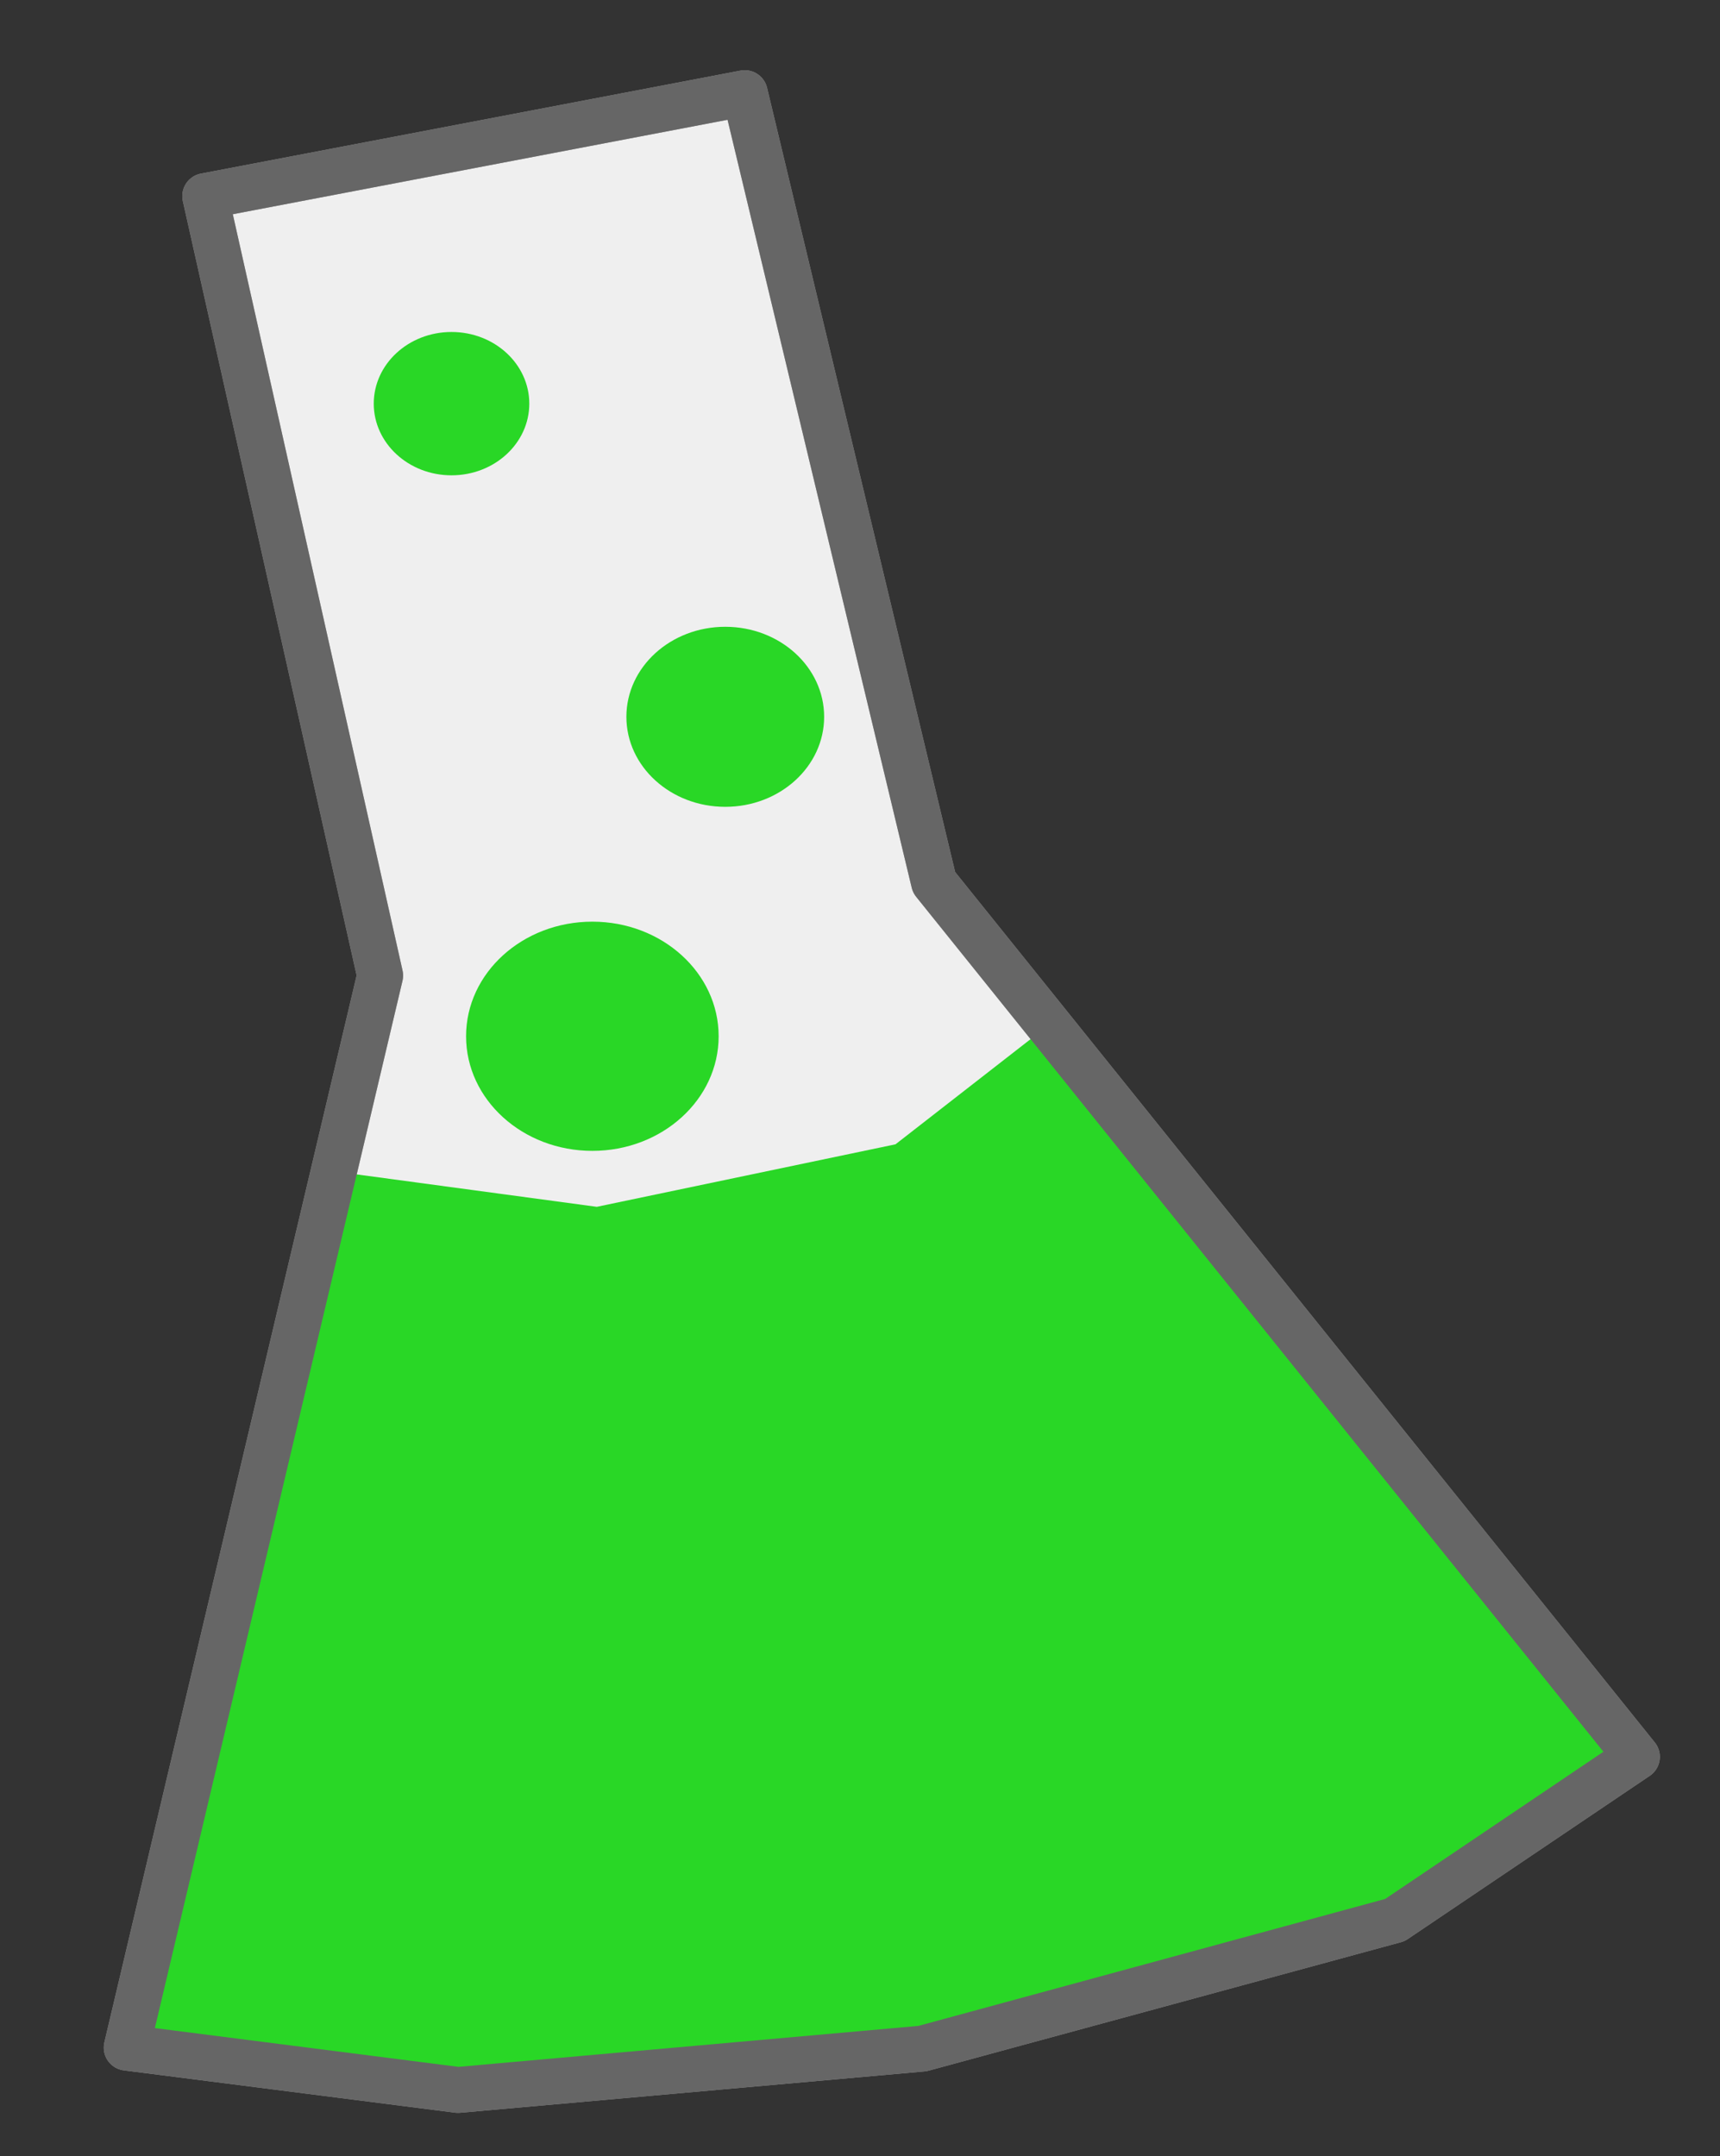 <?xml version="1.0" standalone="yes"?>
<svg
    xmlns="http://www.w3.org/2000/svg"
    xmlns:xlink="http://www.w3.org/1999/xlink"
    xmlns:svg="http://www.w3.org/2000/svg"
    xmlns:inkscape="http://www.inkscape.org/namespaces/inkscape"
    xmlns:sodipodi="http://sodipodi.sourceforge.net/DTD/sodipodi-0.dtd"
    xmlns:ns1="http://sozi.baierouge.fr"
    xmlns:dc="http://purl.org/dc/elements/1.1/"
    xmlns:cc="http://web.resource.org/cc/"
    xmlns:rdf="http://www.w3.org/1999/02/22-rdf-syntax-ns#"
    version="1.1"
    viewBox="0.0 0.0 150.0 188.0"
    fill="none"
    stroke="none"
    stroke-linecap="square"
    stroke-miterlimit="10"
  >
  <rect x="0.0" y="0.0" width="150.0" height="188.0" fill="#333333" stroke="none"/>
  <clipPath
      id="p.0"
    >
    <path
        d="m0 0l150.0 0l0 188.0l-150.0 0l0 -188.0z"
        clip-rule="nonzero"
    />
  </clipPath
  >
  <g
      clip-path="url(#p.0)"
    >
    <path
        fill="#000000"
        fill-opacity="0.0"
        d="m0 0l150.614 0l0 188.654l-150.614 0z"
        fill-rule="nonzero"
    />
    <path
        fill="#efefef"
        d="m-214.482 20.245c9.929 2.499 23.828 5 33.757 5.455c9.929 0.455 16.881 -0.229 25.817 -2.727c8.936 -2.498 22.803 -17.295 27.799 -12.264c4.996 5.032 1.814 25.315 2.177 42.453c0.363 17.138 0.694 -12.736 0 60.377c-0.694 73.113 1.165 301.392 -4.162 378.299c-5.327 76.907 -13.402 70.194 -27.799 83.142c-14.397 12.948 -44.735 6.344 -58.582 -5.456c-13.847 -11.799 -19.884 -16.569 -24.5 -65.341c-4.616 -48.771 -2.931 -154.78 -3.198 -227.287c-0.267 -72.507 1.118 -163.39 1.598 -207.755c0.48 -44.365 -3.236 -50.287 1.28 -58.437c4.516 -8.149 15.886 7.041 25.814 9.541z"
        fill-rule="nonzero"
    />
    <path
        stroke="#666666"
        stroke-width="4.0"
        stroke-linejoin="round"
        stroke-linecap="butt"
        d="m-214.482 20.245c9.929 2.499 23.828 5 33.757 5.455c9.929 0.455 16.881 -0.229 25.817 -2.727c8.936 -2.498 22.803 -17.295 27.799 -12.264c4.996 5.032 1.814 25.315 2.177 42.453c0.363 17.138 0.694 -12.736 0 60.377c-0.694 73.113 1.165 301.392 -4.162 378.299c-5.327 76.907 -13.402 70.194 -27.799 83.142c-14.397 12.948 -44.735 6.344 -58.582 -5.456c-13.847 -11.799 -19.884 -16.569 -24.5 -65.341c-4.616 -48.771 -2.931 -154.78 -3.198 -227.287c-0.267 -72.507 1.118 -163.39 1.598 -207.755c0.48 -44.365 -3.236 -50.287 1.28 -58.437c4.516 -8.149 15.886 7.041 25.814 9.541z"
        fill-rule="nonzero"
    />
    <path
        fill="#ff951e"
        d="m-214.482 230.983c9.929 1.556 23.828 3.113 33.757 3.396c9.929 0.283 16.881 -0.142 25.817 -1.697c8.936 -1.555 22.803 -10.765 27.799 -7.633c4.996 3.132 1.814 15.757 2.177 26.424c0.363 10.667 0.694 -7.927 0 37.58c-0.694 45.507 1.165 187.593 -4.162 235.462c-5.327 47.869 -13.402 43.69 -27.799 51.749c-14.397 8.059 -44.735 3.948 -58.582 -3.397c-13.847 -7.344 -19.884 -10.313 -24.5 -40.67c-4.616 -30.356 -2.931 -96.339 -3.198 -141.469c-0.267 -45.13 1.118 -101.698 1.598 -129.312c0.48 -27.614 -3.236 -31.3 1.28 -36.372c4.516 -5.072 15.886 4.383 25.814 5.939z"
        fill-rule="nonzero"
    />
    <path
        fill="#000000"
        fill-opacity="0.0"
        d="m-214.482 28.294c9.929 2.499 23.828 5 33.757 5.455c9.929 0.455 16.881 -0.229 25.817 -2.727c8.936 -2.498 22.803 -17.295 27.799 -12.264c4.996 5.032 1.814 25.315 2.177 42.453c0.363 17.138 0.694 -12.736 0 60.377c-0.694 73.113 1.165 301.392 -4.162 378.299c-5.327 76.907 -13.402 70.194 -27.799 83.142c-14.397 12.948 -44.735 6.344 -58.582 -5.456c-13.847 -11.799 -19.884 -16.569 -24.5 -65.341c-4.616 -48.771 -2.931 -154.78 -3.198 -227.287c-0.267 -72.507 1.118 -163.39 1.598 -207.755c0.48 -44.365 -3.236 -50.287 1.28 -58.437c4.516 -8.149 15.886 7.041 25.814 9.541z"
        fill-rule="nonzero"
    />
    <path
        stroke="#666666"
        stroke-width="4.0"
        stroke-linejoin="round"
        stroke-linecap="butt"
        d="m-214.482 28.294c9.929 2.499 23.828 5 33.757 5.455c9.929 0.455 16.881 -0.229 25.817 -2.727c8.936 -2.498 22.803 -17.295 27.799 -12.264c4.996 5.032 1.814 25.315 2.177 42.453c0.363 17.138 0.694 -12.736 0 60.377c-0.694 73.113 1.165 301.392 -4.162 378.299c-5.327 76.907 -13.402 70.194 -27.799 83.142c-14.397 12.948 -44.735 6.344 -58.582 -5.456c-13.847 -11.799 -19.884 -16.569 -24.5 -65.341c-4.616 -48.771 -2.931 -154.78 -3.198 -227.287c-0.267 -72.507 1.118 -163.39 1.598 -207.755c0.48 -44.365 -3.236 -50.287 1.28 -58.437c4.516 -8.149 15.886 7.041 25.814 9.541z"
        fill-rule="nonzero"
    />
    <path
        fill="#ff951e"
        d="m-203.739 192.195l0 0c0 -14.31 12.187 -25.91 27.221 -25.909l0 0c7.219 2.89917E-4 14.143 2.73 19.248 7.59c5.105 4.859 7.973 11.45 7.973 18.322l0 0c0 14.31 -12.187 25.91 -27.221 25.909l0 0c-15.034 -5.950928E-4 -27.221 -11.602 -27.221 -25.911z"
        fill-rule="nonzero"
    />
    <path
        fill="#ff951e"
        d="m-222.871 143.139l0 0c0 -8.949 7.505 -16.203 16.764 -16.203l0 0c4.446 1.7547607E-4 8.71 1.708 11.854 4.746c3.144 3.039 4.91 7.16 4.91 11.458l0 0c0 8.949 -7.505 16.203 -16.764 16.203l0 0c-9.258 -3.6621094E-4 -16.764 -7.255 -16.764 -16.204z"
        fill-rule="nonzero"
    />
    <path
        fill="#ff951e"
        d="m-189.344 99.644l0 0c0 -11.24 9.542 -20.352 21.314 -20.352l0 0c5.653 2.2125244E-4 11.074 2.145 15.071 5.962c3.997 3.817 6.243 8.994 6.243 14.392l0 0c0 11.24 -9.542 20.352 -21.314 20.352l0 0c-11.771 -4.5776367E-4 -21.314 -9.113 -21.314 -20.353z"
        fill-rule="nonzero"
    />
    <path
        fill="#ff951e"
        d="m-222.871 63.086l0 0c0 -8.949 7.505 -16.203 16.764 -16.203l0 0c4.446 1.7547607E-4 8.71 1.708 11.854 4.746c3.144 3.039 4.91 7.16 4.91 11.458l0 0c0 8.949 -7.505 16.203 -16.764 16.203l0 0c-9.258 -3.6621094E-4 -16.764 -7.255 -16.764 -16.204z"
        fill-rule="nonzero"
    />
    <path
        fill="#efefef"
        d="m17.898 17.101l15.256 67.957l-22.105 93.472l28.895 3.689l40.499 -3.605l41.203 -11.204l21.108 -14.234l-61.298 -76.241l-16.506 -68.814z"
        fill-rule="nonzero"
    />
    <path
        stroke="#999999"
        stroke-width="4.0"
        stroke-linejoin="round"
        stroke-linecap="butt"
        d="m17.898 17.101l15.256 67.957l-22.105 93.472l28.895 3.689l40.499 -3.605l41.203 -11.204l21.108 -14.234l-61.298 -76.241l-16.506 -68.814z"
        fill-rule="nonzero"
    />
    <path
        fill="#29d726"
        d="m52.046 105.222l-21.147 -2.855l-19.851 76.163l28.895 3.689l40.499 -3.605l41.203 -11.204l21.108 -14.234l-52.401 -62.944l-12.255 9.539z"
        fill-rule="nonzero"
    />
    <path
        fill="#000000"
        fill-opacity="0.0"
        d="m17.898 17.101l15.256 67.957l-22.105 93.472l28.895 3.689l40.499 -3.605l41.203 -11.204l21.108 -14.234l-61.298 -76.241l-16.506 -68.814z"
        fill-rule="nonzero"
    />
    <path
        stroke="#666666"
        stroke-width="4.0"
        stroke-linejoin="round"
        stroke-linecap="butt"
        d="m17.898 17.101l15.256 67.957l-22.105 93.472l28.895 3.689l40.499 -3.605l41.203 -11.204l21.108 -14.234l-61.298 -76.241l-16.506 -68.814z"
        fill-rule="nonzero"
    />
    <path
        fill="#29d726"
        d="m40.646 90.351l0 0c0 -5.518 4.931 -9.992 11.013 -9.992l0 0c6.082 0 11.013 4.474 11.013 9.992l0 0c0 5.518 -4.931 9.992 -11.013 9.992l0 0c-6.082 0 -11.013 -4.474 -11.013 -9.992z"
        fill-rule="nonzero"
    />
    <path
        fill="#29d726"
        d="m54.627 62.498l0 0c0 -4.335 3.861 -7.849 8.623 -7.849l0 0c4.762 0 8.623 3.514 8.623 7.849l0 0c0 4.335 -3.861 7.849 -8.623 7.849l0 0c-4.762 0 -8.623 -3.514 -8.623 -7.849z"
        fill-rule="nonzero"
    />
    <path
        fill="#29d726"
        d="m32.595 35.194l0 0c0 -3.451 3.036 -6.249 6.782 -6.249l0 0c3.746 0 6.782 2.798 6.782 6.249l0 0c0 3.451 -3.036 6.249 -6.782 6.249l0 0c-3.746 0 -6.782 -2.798 -6.782 -6.249z"
        fill-rule="nonzero"
    />
  </g
  >
</svg
>
